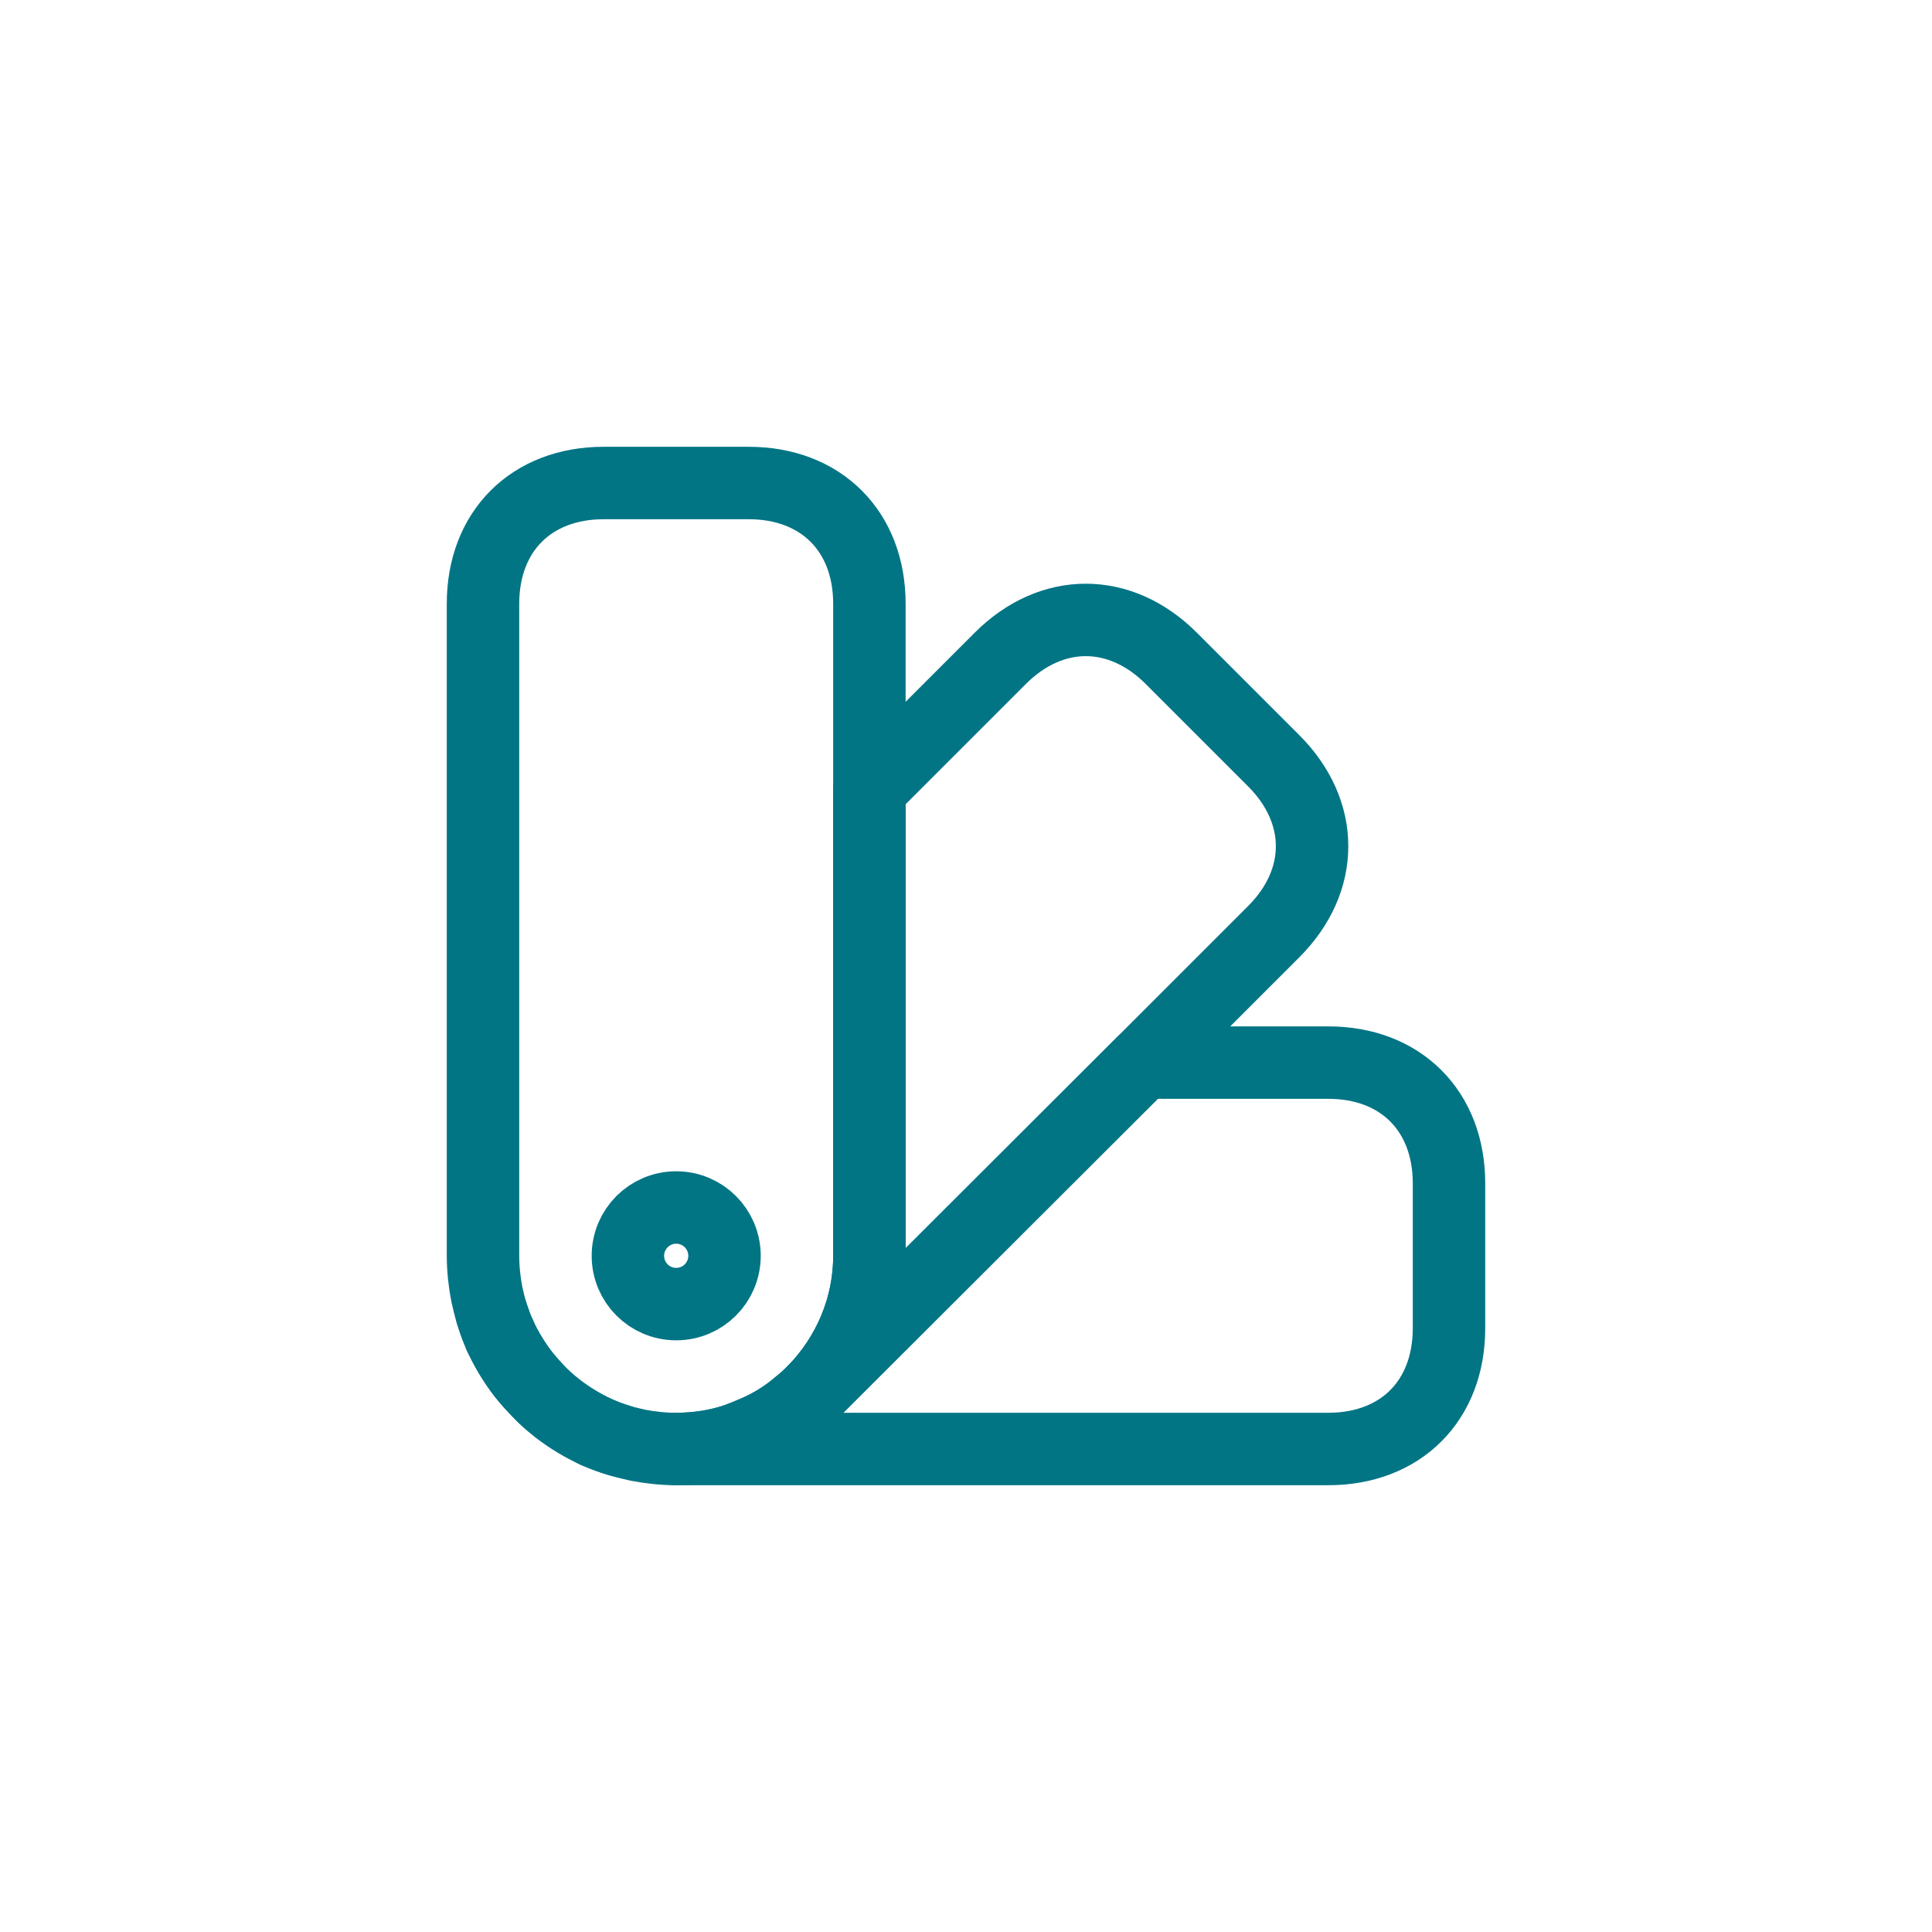 <svg width="80" height="80" viewBox="0 0 80 80" fill="none" xmlns="http://www.w3.org/2000/svg">
<path d="M36 25V52C36 54.16 35.12 56.14 33.72 57.58L33.64 57.66C33.46 57.84 33.26 58.02 33.08 58.16C32.48 58.68 31.8 59.08 31.1 59.36C30.88 59.46 30.66 59.54 30.44 59.62C29.66 59.88 28.82 60 28 60C27.46 60 26.92 59.94 26.4 59.84C26.14 59.78 25.88 59.72 25.62 59.64C25.3 59.54 25 59.44 24.7 59.3C24.7 59.28 24.7 59.28 24.68 59.3C24.12 59.02 23.58 58.7 23.08 58.32L23.06 58.3C22.8 58.1 22.56 57.9 22.34 57.66C22.12 57.42 21.9 57.18 21.68 56.92C21.3 56.42 20.98 55.88 20.7 55.32C20.72 55.3 20.72 55.3 20.7 55.3C20.7 55.3 20.7 55.28 20.68 55.26C20.56 54.98 20.46 54.68 20.36 54.38C20.28 54.12 20.22 53.86 20.16 53.6C20.06 53.08 20 52.54 20 52V25C20 22 22 20 25 20H31C34 20 36 22 36 25Z" stroke="#027585" stroke-width="3" stroke-linecap="round" stroke-linejoin="round"/>
<path d="M60 49V55C60 58 58 60 55 60H28C28.82 60 29.66 59.88 30.44 59.62C30.66 59.54 30.88 59.46 31.1 59.36C31.8 59.08 32.48 58.68 33.08 58.16C33.26 58.02 33.46 57.84 33.64 57.66L33.72 57.58L47.32 44H55C58 44 60 46 60 49Z" stroke="#027585" stroke-width="3" stroke-linecap="round" stroke-linejoin="round"/>
<path d="M25.62 59.64C24.42 59.28 23.28 58.62 22.34 57.66C21.38 56.72 20.72 55.58 20.36 54.38C21.14 56.88 23.12 58.86 25.62 59.64Z" stroke="#027585" stroke-width="3" stroke-linecap="round" stroke-linejoin="round"/>
<path d="M52.74 38.58L47.32 44L33.72 57.58C35.12 56.14 36 54.16 36 52V32.68L41.42 27.26C43.54 25.14 46.38 25.14 48.5 27.26L52.74 31.5C54.86 33.62 54.86 36.46 52.74 38.58Z" stroke="#027585" stroke-width="3" stroke-linecap="round" stroke-linejoin="round"/>
<path d="M28 54C29.105 54 30 53.105 30 52C30 50.895 29.105 50 28 50C26.895 50 26 50.895 26 52C26 53.105 26.895 54 28 54Z" stroke="#027585" stroke-width="3" stroke-linecap="round" stroke-linejoin="round"/>
</svg>
